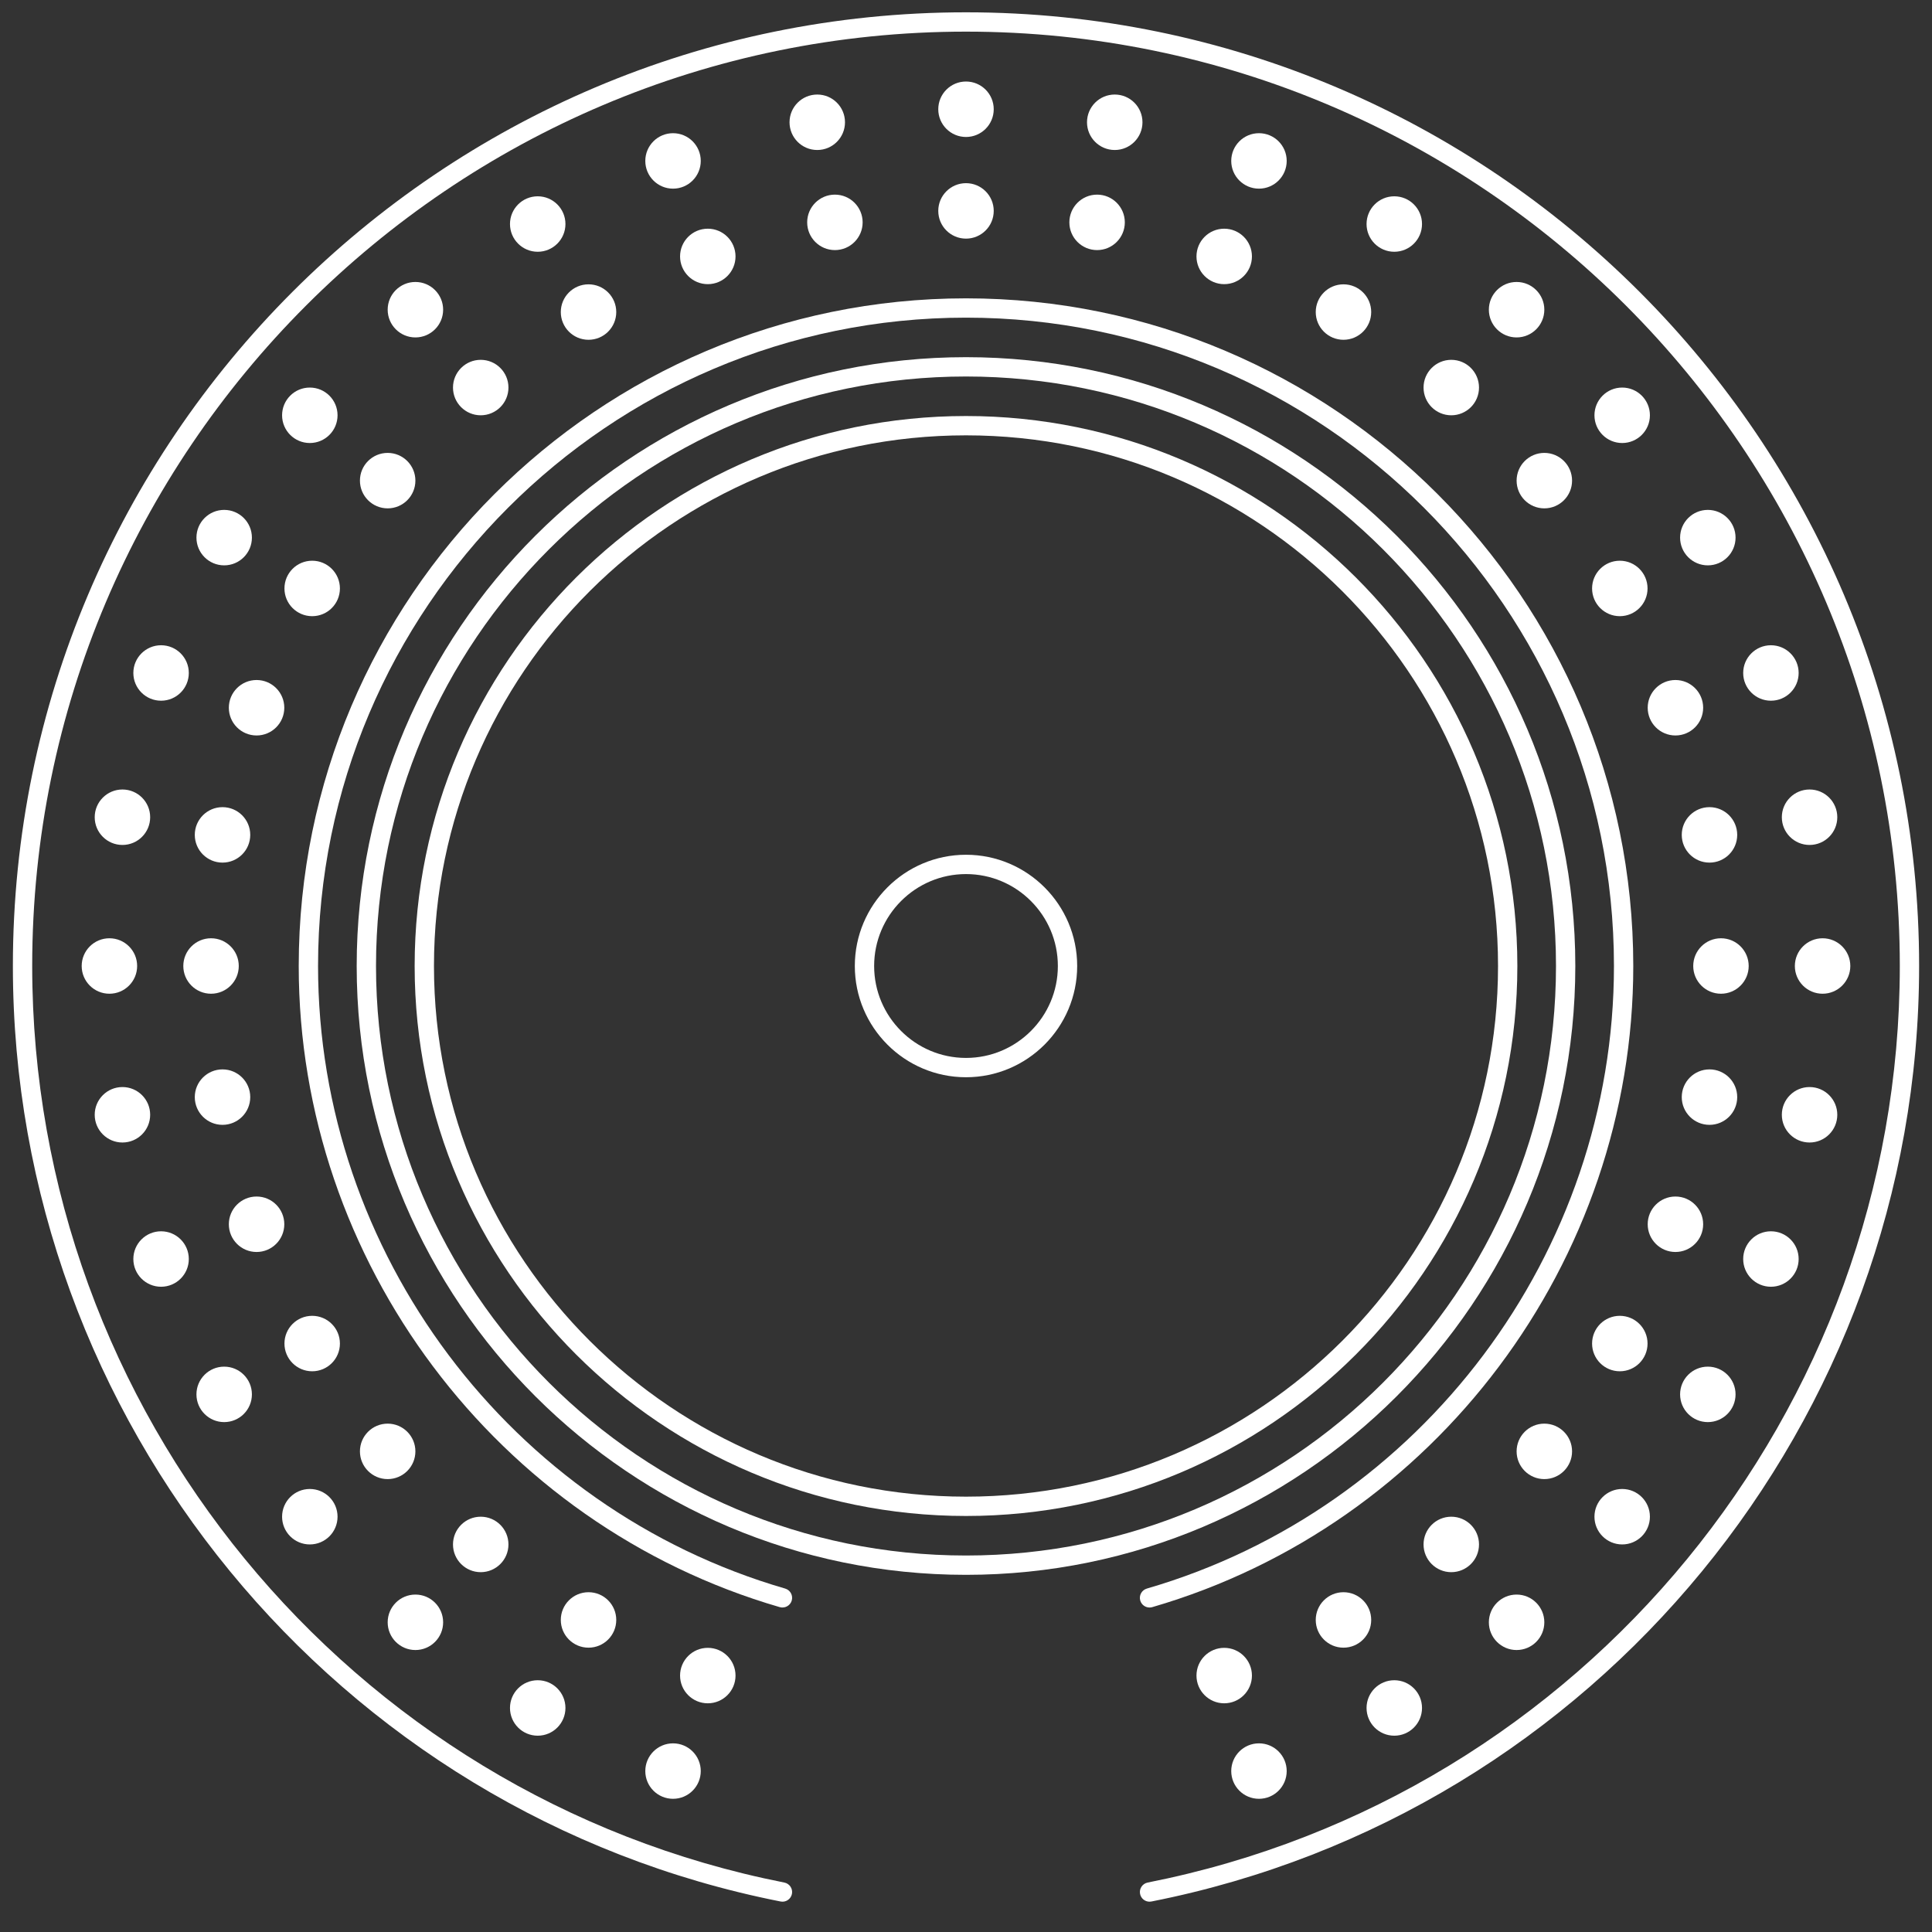 <svg xmlns="http://www.w3.org/2000/svg" viewBox="0 0 150 150"><rect x="0" y="0" width="150" height="150" fill="#333333" stroke="none"/><defs><style>      .cls-1 {        fill: none;      }      .cls-1, .cls-2 {        stroke-width: 0px;      }      .cls-2 {        fill: #fff;      }    </style></defs><g id="Rahmen_drin_lassen" data-name="Rahmen drin lassen"><g id="Rahmen"><rect class="cls-1" width="150" height="150"></rect></g></g><g id="Specific_tube_design" data-name="Specific tube design"><path class="cls-2" d="M75,122.27c-26.085,0-47.307-21.205-47.307-47.27s21.222-47.269,47.307-47.269c26.085,0,47.307,21.205,47.307,47.269s-21.222,47.27-47.307,47.27ZM75,29.231c-25.258,0-45.807,20.532-45.807,45.769s20.549,45.77,45.807,45.77c25.258,0,45.807-20.532,45.807-45.77s-20.549-45.769-45.807-45.769Z"></path><path class="cls-2" d="M75,117.7c-23.604,0-42.807-19.155-42.807-42.7s19.203-42.7,42.807-42.7c23.604,0,42.807,19.155,42.807,42.7s-19.203,42.7-42.807,42.7ZM75,33.8c-22.777,0-41.307,18.482-41.307,41.2s18.53,41.2,41.307,41.2c22.776,0,41.307-18.482,41.307-41.2s-18.53-41.2-41.307-41.2Z"></path><path class="cls-2" d="M75,83.637c-4.76,0-8.632-3.874-8.632-8.637,0-4.762,3.872-8.637,8.632-8.637s8.632,3.875,8.632,8.637c0,4.763-3.872,8.637-8.632,8.637ZM75,67.863c-3.933,0-7.132,3.202-7.132,7.137,0,3.936,3.199,7.137,7.132,7.137s7.132-3.201,7.132-7.137c0-3.935-3.199-7.137-7.132-7.137Z"></path><g><circle class="cls-2" cx="75" cy="8.482" r="2.153"></circle><circle class="cls-2" cx="75" cy="16.374" r="2.153"></circle></g><g><circle class="cls-2" cx="63.452" cy="9.493" r="2.153"></circle><circle class="cls-2" cx="64.822" cy="17.264" r="2.153"></circle></g><g><circle class="cls-2" cx="52.254" cy="12.494" r="2.153"></circle><circle class="cls-2" cx="54.953" cy="19.909" r="2.153"></circle></g><g><circle class="cls-2" cx="41.748" cy="17.394" r="2.153"></circle><circle class="cls-2" cx="45.693" cy="24.228" r="2.153"></circle></g><g><circle class="cls-2" cx="32.252" cy="24.045" r="2.153"></circle><circle class="cls-2" cx="37.323" cy="30.09" r="2.153"></circle></g><g><circle class="cls-2" cx="24.054" cy="32.243" r="2.153"></circle><circle class="cls-2" cx="30.098" cy="37.316" r="2.153"></circle></g><g><circle class="cls-2" cx="17.405" cy="41.741" r="2.153"></circle><circle class="cls-2" cx="24.238" cy="45.687" r="2.153"></circle></g><g><circle class="cls-2" cx="12.506" cy="52.25" r="2.153"></circle><circle class="cls-2" cx="19.92" cy="54.949" r="2.153"></circle></g><g><circle class="cls-2" cx="9.506" cy="63.449" r="2.153"></circle><circle class="cls-2" cx="17.276" cy="64.82" r="2.153"></circle></g><g><circle class="cls-2" cx="8.495" cy="75" r="2.153"></circle><circle class="cls-2" cx="16.385" cy="75" r="2.153"></circle></g><g><circle class="cls-2" cx="9.506" cy="86.551" r="2.153"></circle><circle class="cls-2" cx="17.276" cy="85.18" r="2.153"></circle></g><g><circle class="cls-2" cx="12.506" cy="97.75" r="2.153"></circle><circle class="cls-2" cx="19.92" cy="95.051" r="2.153"></circle></g><g><circle class="cls-2" cx="17.405" cy="108.259" r="2.153"></circle><circle class="cls-2" cx="24.238" cy="104.313" r="2.153"></circle></g><g><circle class="cls-2" cx="24.054" cy="117.757" r="2.153"></circle><circle class="cls-2" cx="30.098" cy="112.684" r="2.153"></circle></g><g><circle class="cls-2" cx="32.252" cy="125.955" r="2.153"></circle><circle class="cls-2" cx="37.323" cy="119.91" r="2.153"></circle></g><g><circle class="cls-2" cx="41.748" cy="132.606" r="2.153"></circle><circle class="cls-2" cx="45.693" cy="125.772" r="2.153"></circle></g><g><circle class="cls-2" cx="52.254" cy="137.506" r="2.153"></circle><circle class="cls-2" cx="54.953" cy="130.091" r="2.153"></circle></g><g><circle class="cls-2" cx="97.746" cy="137.506" r="2.153"></circle><circle class="cls-2" cx="95.047" cy="130.091" r="2.153"></circle></g><g><circle class="cls-2" cx="108.252" cy="132.606" r="2.153"></circle><circle class="cls-2" cx="104.307" cy="125.772" r="2.153"></circle></g><g><circle class="cls-2" cx="117.748" cy="125.955" r="2.153"></circle><circle class="cls-2" cx="112.677" cy="119.91" r="2.153"></circle></g><g><circle class="cls-2" cx="125.946" cy="117.757" r="2.153"></circle><circle class="cls-2" cx="119.902" cy="112.684" r="2.153"></circle></g><g><circle class="cls-2" cx="132.595" cy="108.259" r="2.153"></circle><circle class="cls-2" cx="125.762" cy="104.313" r="2.153"></circle></g><g><circle class="cls-2" cx="137.494" cy="97.75" r="2.153"></circle><circle class="cls-2" cx="130.08" cy="95.051" r="2.153"></circle></g><g><circle class="cls-2" cx="140.494" cy="86.551" r="2.153"></circle><circle class="cls-2" cx="132.724" cy="85.18" r="2.153"></circle></g><g><circle class="cls-2" cx="141.505" cy="75" r="2.153"></circle><circle class="cls-2" cx="133.615" cy="75" r="2.153"></circle></g><g><circle class="cls-2" cx="140.494" cy="63.449" r="2.153"></circle><circle class="cls-2" cx="132.724" cy="64.82" r="2.153"></circle></g><g><circle class="cls-2" cx="137.494" cy="52.25" r="2.153"></circle><circle class="cls-2" cx="130.08" cy="54.949" r="2.153"></circle></g><g><circle class="cls-2" cx="132.595" cy="41.741" r="2.153"></circle><circle class="cls-2" cx="125.762" cy="45.687" r="2.153"></circle></g><g><circle class="cls-2" cx="125.946" cy="32.243" r="2.153"></circle><circle class="cls-2" cx="119.902" cy="37.316" r="2.153"></circle></g><g><circle class="cls-2" cx="117.748" cy="24.045" r="2.153"></circle><circle class="cls-2" cx="112.677" cy="30.09" r="2.153"></circle></g><g><circle class="cls-2" cx="108.252" cy="17.394" r="2.153"></circle><circle class="cls-2" cx="104.307" cy="24.228" r="2.153"></circle></g><g><circle class="cls-2" cx="97.746" cy="12.494" r="2.153"></circle><circle class="cls-2" cx="95.047" cy="19.909" r="2.153"></circle></g><g><circle class="cls-2" cx="86.548" cy="9.493" r="2.153"></circle><circle class="cls-2" cx="85.178" cy="17.264" r="2.153"></circle></g><path class="cls-2" d="M89.249,147.646c-.351,0-.664-.247-.734-.604-.081-.406.184-.801.59-.881,33.837-6.678,58.396-36.604,58.396-71.161C147.5,34.999,114.977,2.456,75,2.456S2.5,34.999,2.5,75c0,34.557,24.559,64.483,58.395,71.161.407.08.671.475.591.881-.08.407-.479.672-.881.59C26.067,140.816,1,110.271,1,75,1,34.172,34.196.956,75,.956s74,33.216,74,74.044c0,35.271-25.067,65.816-59.604,72.632-.05.01-.099.015-.146.015Z"></path><path class="cls-2" d="M89.25,124.807c-.325,0-.625-.213-.721-.541-.115-.397.114-.813.512-.93,21.353-6.2,36.266-26.077,36.266-48.336,0-27.756-22.567-50.338-50.307-50.338s-50.307,22.582-50.307,50.338c0,22.259,14.913,42.136,36.266,48.336.398.116.627.532.511.93s-.532.623-.929.512c-21.99-6.386-37.348-26.855-37.348-49.777,0-28.583,23.241-51.838,51.807-51.838s51.807,23.254,51.807,51.838c0,22.923-15.357,43.392-37.348,49.777-.069.02-.14.029-.209.029Z"></path></g></svg>